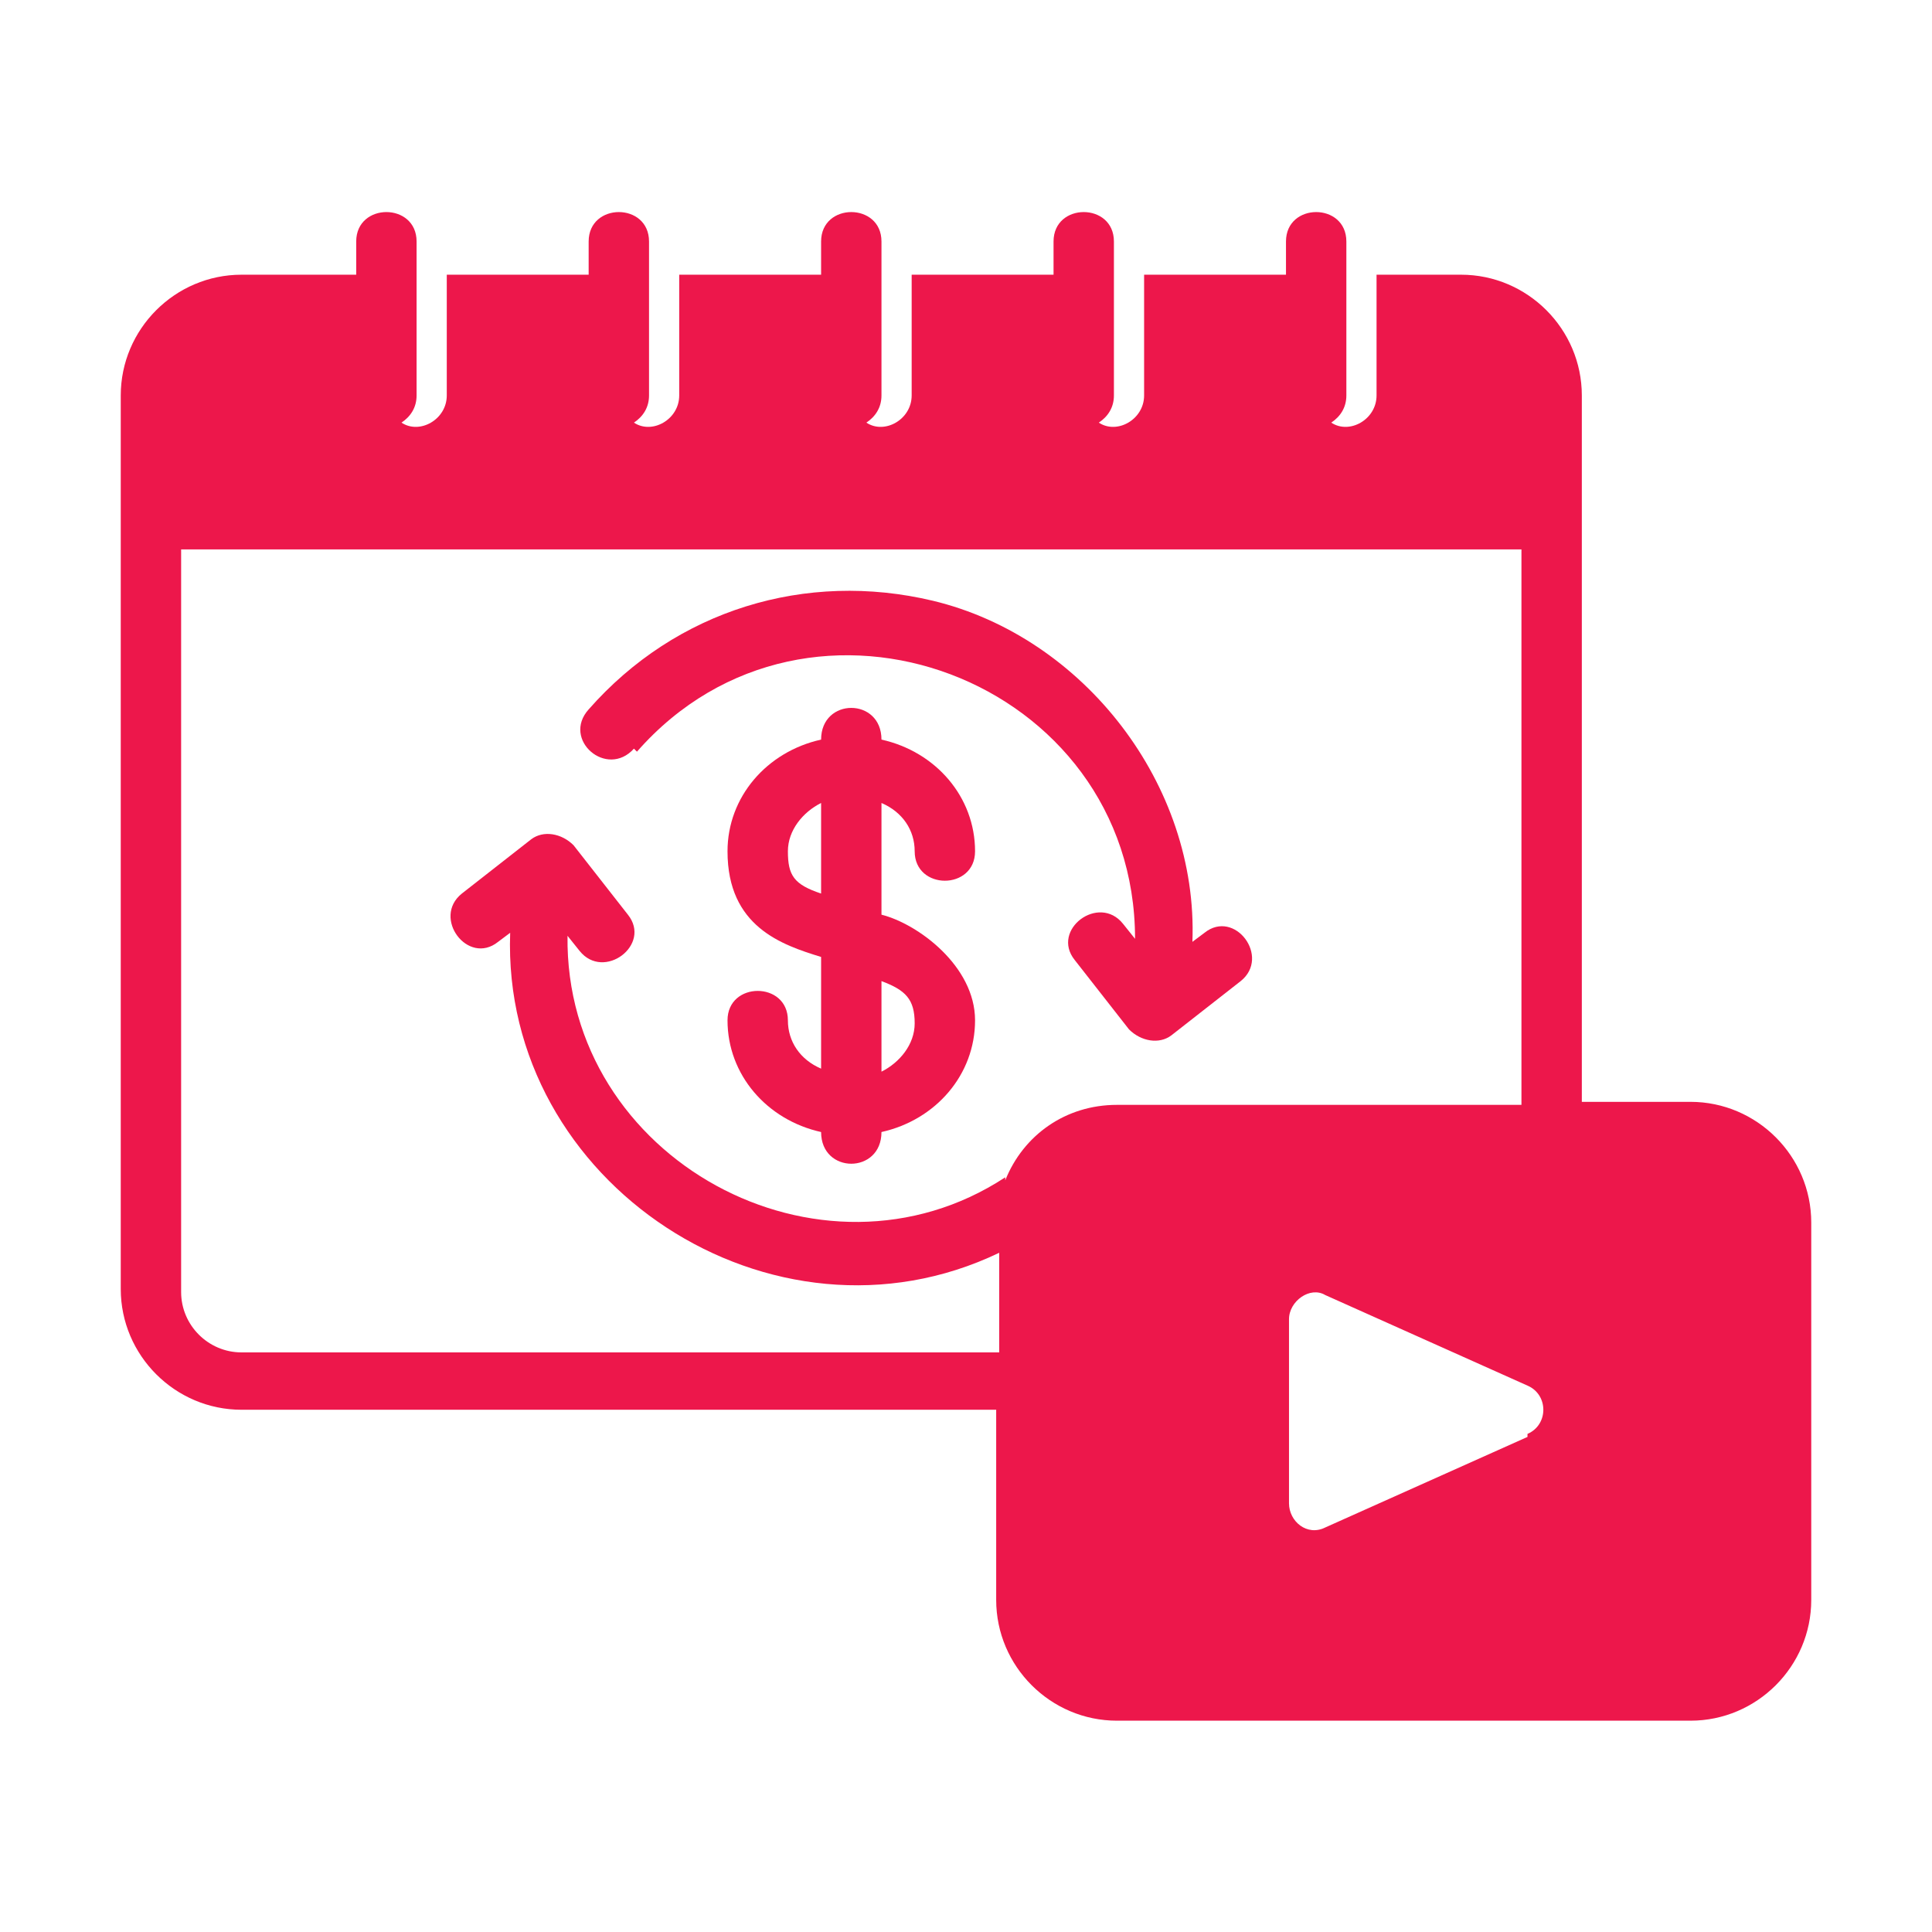 <?xml version="1.0" encoding="UTF-8"?>
<svg id="Subscription_Content" xmlns="http://www.w3.org/2000/svg" version="1.1" viewBox="0 0 64 64">
  <!-- Generator: Adobe Illustrator 29.3.1, SVG Export Plug-In . SVG Version: 2.1.0 Build 151)  -->
  <defs>
    <style>
      .st0 {
        fill: #ed174b;
      }
    </style>
  </defs>
  <path class="st0" d="M30.3,28.2c0,1.3,2,1.3,2,0,0-1.8-1.3-3.3-3.1-3.7,0-1.4-2-1.4-2,0-1.8.4-3.1,1.9-3.1,3.7,0,2.5,1.8,3.1,3.1,3.5v3.7c-.7-.3-1.1-.9-1.1-1.6,0-1.3-2-1.3-2,0,0,1.8,1.3,3.3,3.1,3.7,0,1.4,2,1.4,2,0,1.8-.4,3.1-1.9,3.1-3.7s-1.9-3.2-3.1-3.5v-3.7c.7.3,1.1.9,1.1,1.6ZM26.1,28.2c0-.7.5-1.3,1.1-1.6v3c-.9-.3-1.1-.6-1.1-1.4ZM30.3,33.9c0,.7-.5,1.3-1.1,1.6v-3c.8.3,1.1.6,1.1,1.4Z"/>
  <path class="st0" d="M21.1,24.9c5.7-6.5,16.5-2.4,16.5,6.2l-.4-.5c-.8-1-2.4.2-1.6,1.2l1.8,2.3c.4.4,1,.5,1.4.2l2.3-1.8c1-.8-.2-2.4-1.2-1.6l-.4.3c.2-5.2-3.6-10.1-8.6-11.3-4.2-1-8.5.3-11.4,3.6-.9,1,.6,2.3,1.5,1.3h0Z"/>
  <path class="st0" d="M56,36.5h-3.6V13.1c0-2.2-1.8-4-4-4h-2.8v4c0,.8-.9,1.3-1.5.9.3-.2.5-.5.5-.9v-5.1c0-1.3-2-1.3-2,0v1.1h-4.7v4c0,.8-.9,1.3-1.5.9.3-.2.5-.5.5-.9v-5.1c0-1.3-2-1.3-2,0v1.1h-4.7v4c0,.8-.9,1.3-1.5.9.3-.2.5-.5.5-.9v-5.1c0-1.3-2-1.3-2,0v1.1h-4.7v4c0,.8-.9,1.3-1.5.9.3-.2.5-.5.5-.9v-5.1c0-1.3-2-1.3-2,0v1.1h-4.7v4c0,.8-.9,1.3-1.5.9.3-.2.5-.5.5-.9v-5.1c0-1.3-2-1.3-2,0v1.1h-3.8c-2.2,0-4,1.8-4,4v29.6c0,2.2,1.8,4,4,4h25v6.3c0,2.2,1.8,4,4,4h19c2.2,0,4-1.8,4-4v-12.5c0-2.2-1.8-4-4-4ZM33.3,39c-6.1,4-14.6-.6-14.5-8l.4.5c.8,1,2.4-.2,1.6-1.2l-1.8-2.3c-.4-.4-1-.5-1.4-.2l-2.3,1.8c-1,.8.2,2.4,1.2,1.6l.4-.3c-.3,8.3,8.7,14.2,16.2,10.6v3.3H8c-1.1,0-2-.9-2-2v-24.6h44.4v18.4h-13.4c-1.7,0-3.1,1-3.7,2.5h0ZM50.6,47.6l-6.7,3c-.6.3-1.2-.2-1.2-.8v-6.1c0-.6.7-1.1,1.2-.8l6.7,3c.7.3.7,1.3,0,1.6Z"/>
</svg>